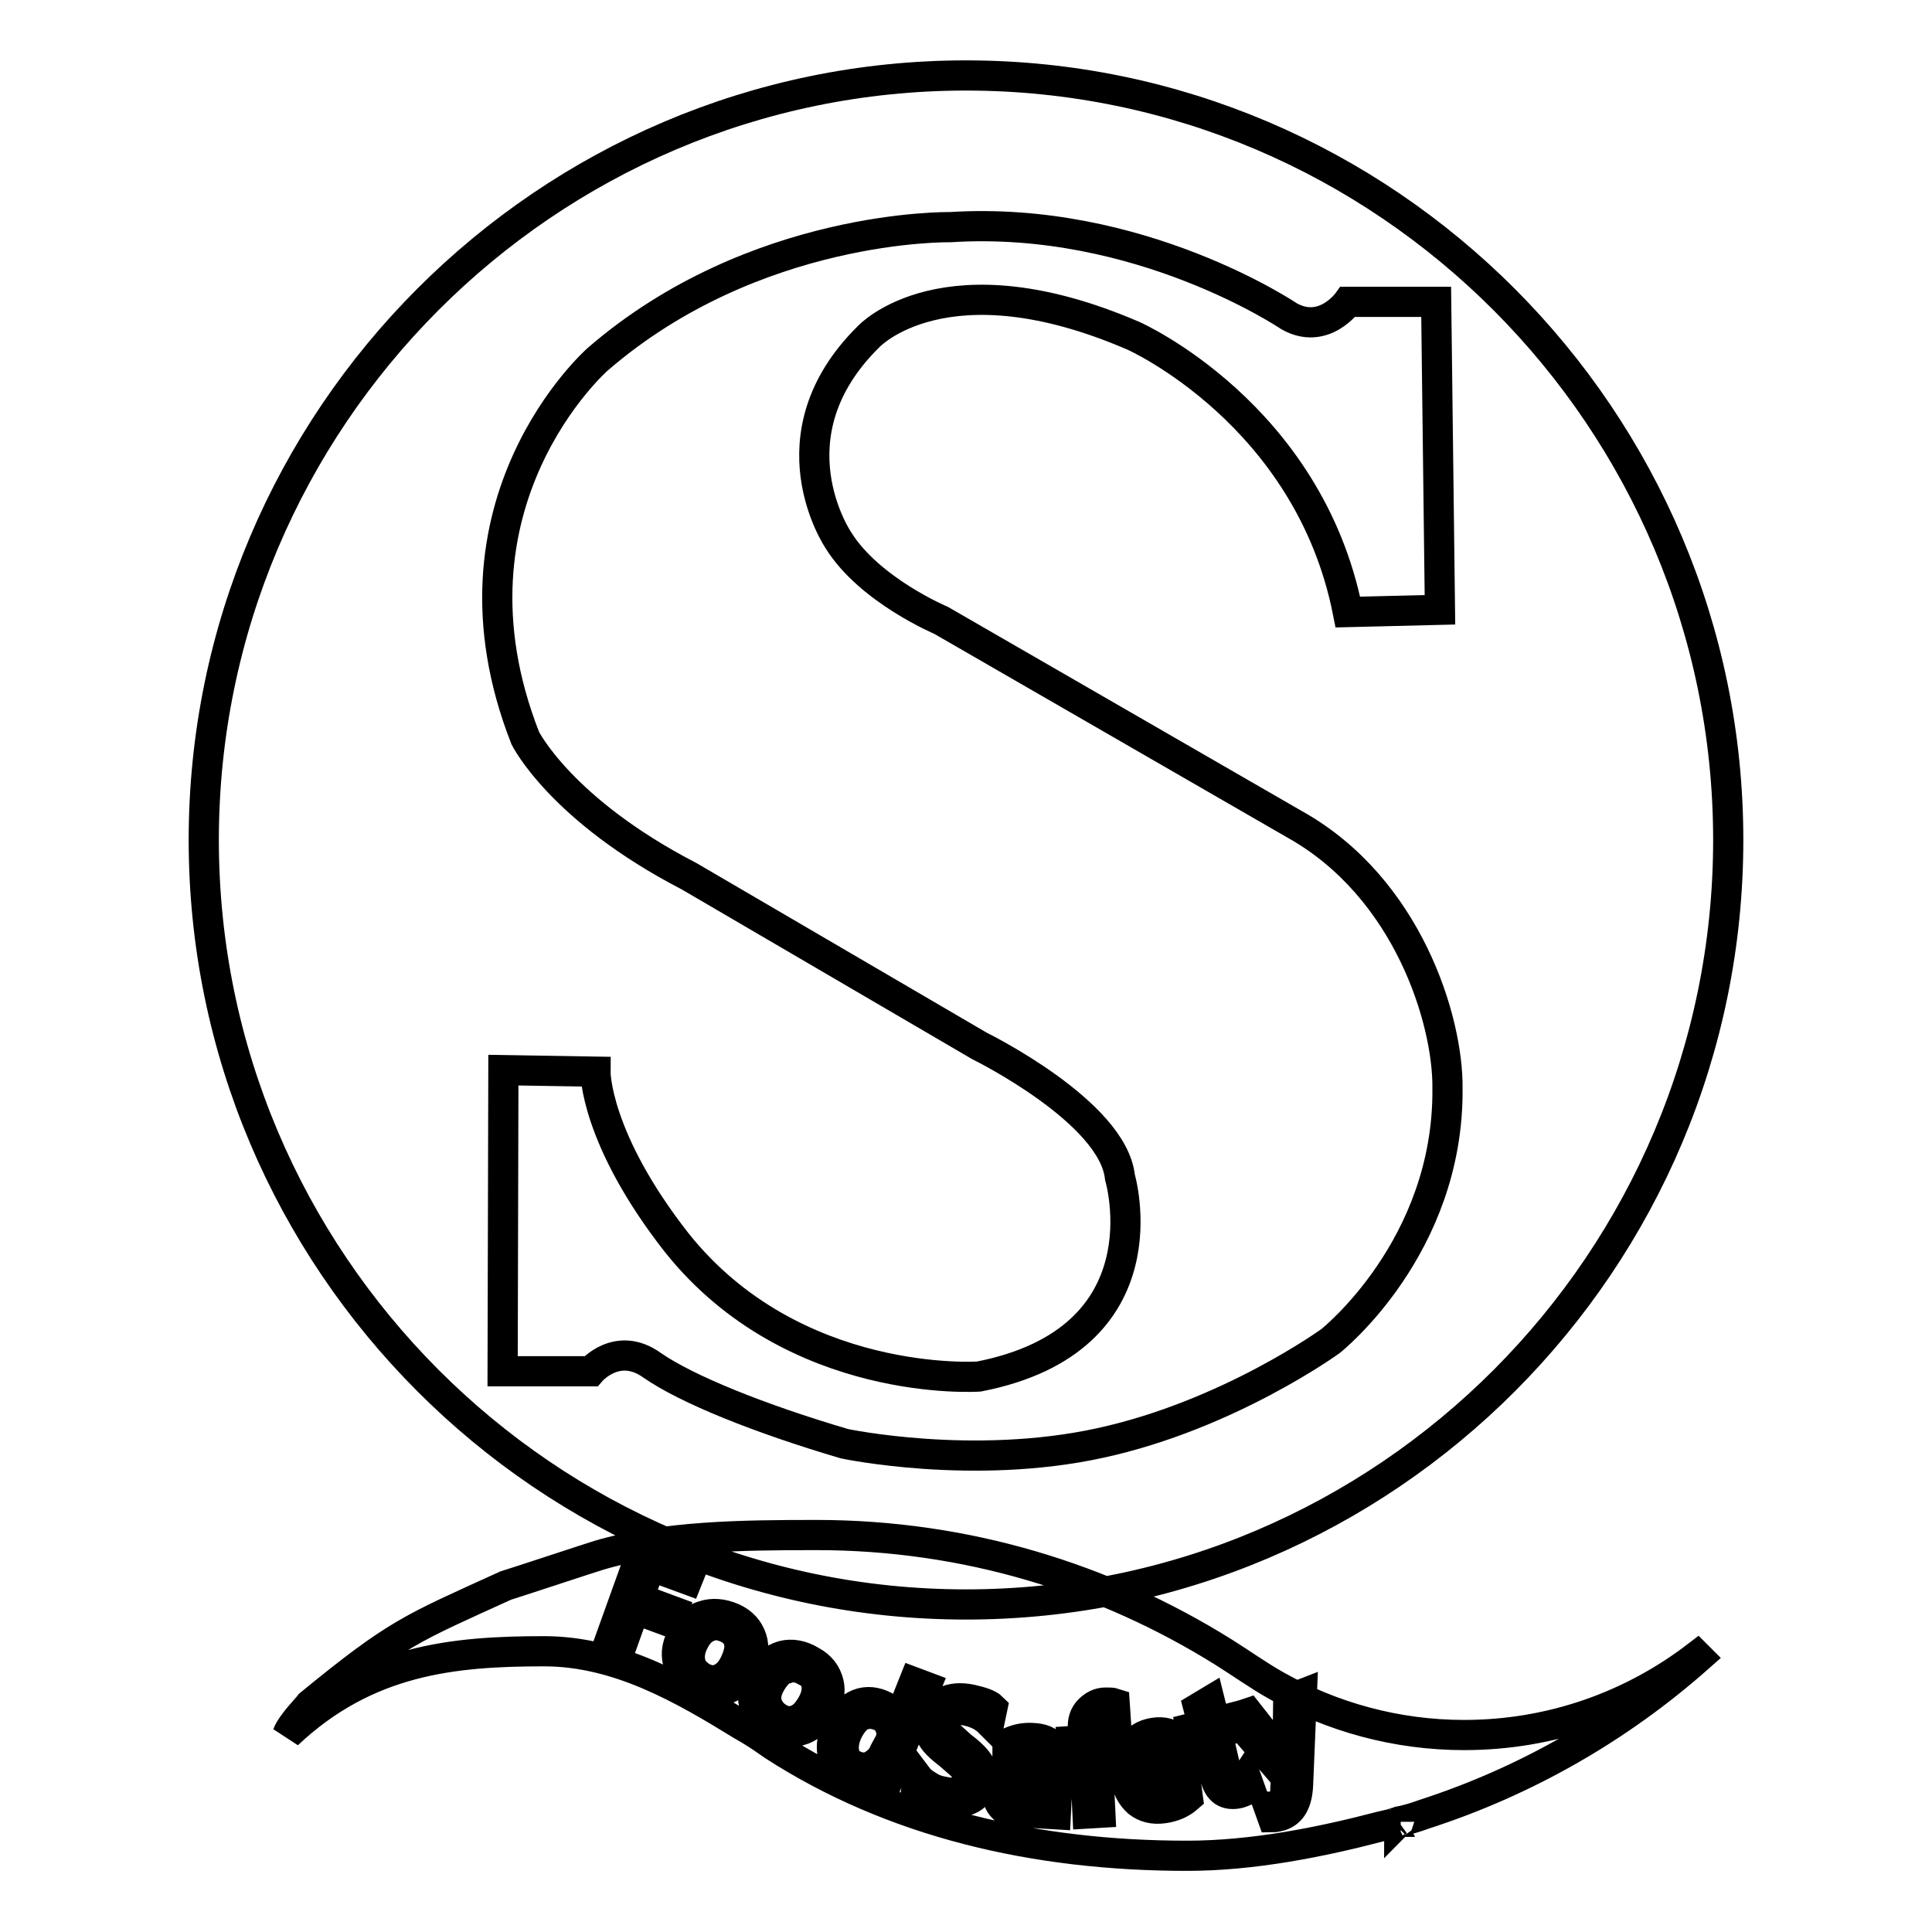 <?xml version="1.0" encoding="utf-8"?>
<!-- Svg Vector Icons : http://www.onlinewebfonts.com/icon -->
<!DOCTYPE svg PUBLIC "-//W3C//DTD SVG 1.1//EN" "http://www.w3.org/Graphics/SVG/1.1/DTD/svg11.dtd">
<svg version="1.1" xmlns="http://www.w3.org/2000/svg" xmlns:xlink="http://www.w3.org/1999/xlink" x="0px" y="0px" viewBox="0 0 256 256" enable-background="new 0 0 256 256" xml:space="preserve">
<g> <path stroke-width="4" fill-opacity="0" stroke="#000000"  d="M128,10c55.6,0,101,45.5,101,101.3c0,55.8-45.3,101.3-101,101.3c-55.6,0-101-45.5-101-101.3 C27,55.5,72.4,10,128,10z M66.7,141.8l-0.1,39.9h11.7c0,0,3.5-4.1,8.1-0.8c4.6,3.2,14.3,7.1,25.5,10.4c0,0,17,3.6,33.9-0.1 c17-3.7,30.5-13.5,30.5-13.5s15.7-12.4,15.5-33.5c0.1-8.9-5.2-26.6-20.3-35l-46.8-27c0,0-9.5-4-13.6-10.6c0,0-9.4-13.8,4-27 c0,0,10.1-10.9,35.1-0.1c0,0,23.2,10.3,28.4,36.6l12.2-0.3l-0.5-40.8l-11.7,0c0,0-3.2,4.5-7.8,1.9c0,0-19.8-13.4-44.9-11.8 c0,0-25.9-0.5-46.7,17.5c0,0-21.8,19.1-9.6,50.2c0,0,4.7,9.5,21.7,18.3l38.5,22.5c0,0,17.7,8.7,18.6,17.4c0,0,6.4,21.5-18.7,26.4 c0,0-24.5,1.7-40-17.7c-10.9-13.9-10.8-22.7-10.8-22.7L66.7,141.8z M108.2,203.4c19.8,0,38.2,5.7,53.9,15.5 c2.4,1.5,4.6,3.1,7.1,4.5c7.3,4.1,15.8,6.5,24.8,6.5c11.6,0,22.3-3.9,30.9-10.5c0.1,0.1,0.1,0.1,0.2,0.2 c-10.5,9.3-22.8,16.4-36.4,20.8c-1.4,0.5-1.8,0.6-3,0.9l0,0c0,0,0,0,0,0l0,0c-0.1,0-0.2,0-0.2,0.1c0,0,0,0,0,0c0,0,0,0,0,0 c0,0,0,0,0,0c0,0-0.1,0-0.1,0c0,0-0.1,0-0.1,0c-0.1,0-0.2,0.1-0.3,0.1c-0.1,0-0.2,0-0.3,0.1c0.1,0,0.2,0,0.3-0.1 c-0.2,0.1-0.5,0.1-0.7,0.2c-0.4,0.1-0.9,0.2-1.3,0.3c-8,2.1-17,3.9-25.7,3.9c-20.2,0-39-4.4-54.8-14.6c-1-0.7-2-1.4-3-2 c-0.3-0.2-0.7-0.4-1.2-0.7c-7.8-4.8-16.4-9.8-26.2-9.8c-12,0-23.5,1.1-34,11c0.5-1.4,3-3.9,3-4c11.6-9.5,13.4-10,25.9-15.7 c0.7-0.2,11.6-3.8,12.3-4C88,203.5,98.4,203.4,108.2,203.4L108.2,203.4L108.2,203.4z M185.6,241.3c-0.1,0-0.2,0-0.2,0.1 C185.4,241.4,185.5,241.3,185.6,241.3L185.6,241.3z M91.1,209.3l-4.9-1.8l-1.6,4.3l4.6,1.7l-0.5,1.4l-4.6-1.7l-2,5.6l-1.6-0.6 l4.6-12.8l6.6,2.4L91.1,209.3z M90.3,216.9c0.7-1.4,1.6-2.4,2.9-2.8c1.2-0.4,2.5-0.3,3.9,0.3c1.3,0.6,2.1,1.5,2.5,2.7 c0.4,1.2,0.2,2.5-0.5,3.9c-0.7,1.4-1.6,2.3-2.8,2.8c-1.2,0.5-2.5,0.4-3.8-0.3c-1.3-0.6-2.1-1.6-2.5-2.7 C89.5,219.5,89.6,218.2,90.3,216.9z M91.9,217.6c-0.5,1-0.6,1.9-0.4,2.8c0.2,0.8,0.8,1.4,1.6,1.9c0.9,0.4,1.7,0.5,2.4,0.1 c0.7-0.3,1.4-1,1.9-2.1c0.5-1.1,0.7-2,0.5-2.8c-0.2-0.8-0.7-1.4-1.6-1.8c-0.9-0.4-1.7-0.5-2.5-0.1C93,215.9,92.4,216.6,91.9,217.6z  M100.6,222c0.8-1.4,1.8-2.2,3.1-2.6c1.2-0.3,2.5-0.1,3.8,0.7c1.3,0.7,2,1.7,2.3,2.9c0.3,1.2,0,2.5-0.8,3.8c-0.8,1.3-1.8,2.2-3,2.5 c-1.2,0.4-2.5,0.2-3.8-0.6c-1.3-0.7-2-1.7-2.3-2.9C99.6,224.5,99.9,223.3,100.6,222z M102.2,222.9c-0.6,1-0.8,1.9-0.6,2.7 c0.2,0.8,0.7,1.5,1.5,2c0.8,0.5,1.6,0.6,2.4,0.3c0.8-0.3,1.4-0.9,2-1.9c0.6-1,0.8-1.9,0.7-2.7c-0.1-0.8-0.6-1.5-1.5-1.9 c-0.8-0.5-1.7-0.6-2.5-0.3C103.5,221.2,102.8,221.9,102.2,222.9z M117.3,236.8l-1.6-0.7l0.6-1.5l0,0c-1.1,0.9-2.4,1-3.7,0.5 c-1.1-0.5-1.9-1.2-2.2-2.3c-0.3-1.1-0.2-2.3,0.3-3.7c0.6-1.5,1.5-2.5,2.6-3.1c1.1-0.6,2.3-0.6,3.5-0.1c1.2,0.5,1.9,1.3,2.1,2.5l0,0 l2.2-5.5l1.6,0.6L117.3,236.8z M117.9,230.8c0.3-0.7,0.3-1.4,0-2.1c-0.3-0.7-0.8-1.2-1.5-1.4c-0.8-0.3-1.6-0.3-2.4,0.1 c-0.7,0.4-1.3,1.2-1.8,2.3c-0.4,1-0.5,1.9-0.3,2.7c0.2,0.8,0.7,1.3,1.5,1.6c0.8,0.3,1.5,0.3,2.2-0.1c0.7-0.4,1.3-1,1.6-1.8 L117.9,230.8z M121.6,235.5c0.3,0.4,0.8,0.8,1.5,1.2c0.6,0.4,1.3,0.6,1.9,0.7c1.9,0.4,2.9-0.1,3.2-1.4c0.1-0.4,0-0.7-0.1-1.1 c-0.1-0.3-0.4-0.7-0.7-1c-0.3-0.3-0.9-0.8-1.7-1.5c-1.2-0.9-2-1.7-2.3-2.4c-0.3-0.7-0.4-1.3-0.2-2.1c0.2-1.1,0.9-1.9,1.9-2.4 c1-0.5,2.2-0.6,3.6-0.3c1.3,0.3,2.3,0.6,2.8,1.1l-0.4,1.9c-0.7-0.7-1.6-1.2-2.9-1.5c-0.8-0.2-1.5-0.1-2.1,0.1 c-0.6,0.2-0.9,0.7-1,1.3c-0.1,0.5,0,1,0.3,1.4c0.3,0.4,1,1,2,1.9c1.2,0.9,2,1.7,2.4,2.4c0.4,0.7,0.5,1.5,0.3,2.3 c-0.2,1.2-0.8,2-1.8,2.4c-1,0.4-2.2,0.5-3.7,0.2c-0.5-0.1-1.1-0.3-1.8-0.6c-0.7-0.3-1.1-0.6-1.4-0.9L121.6,235.5z M133.5,231 c1-0.5,2.1-0.8,3.4-0.7c2.3,0.1,3.4,1.4,3.3,3.9l-0.3,6.2l-1.7-0.1l0.1-1.5h-0.1c-0.7,1.1-1.7,1.6-3.1,1.6 c-0.9-0.1-1.7-0.3-2.2-0.9c-0.5-0.5-0.8-1.2-0.7-2.1c0.1-1.8,1.2-2.8,3.4-3l2.9-0.2c0.1-1.6-0.5-2.4-1.8-2.5 c-1.2-0.1-2.2,0.3-3.2,1L133.5,231z M136.2,235.6c-0.8,0.1-1.4,0.2-1.7,0.5c-0.3,0.3-0.5,0.7-0.5,1.2c0,0.5,0.1,0.8,0.4,1.2 c0.3,0.3,0.7,0.5,1.3,0.5c0.7,0,1.4-0.2,1.9-0.7c0.5-0.5,0.8-1.1,0.8-1.9l0.1-0.9L136.2,235.6z M147.8,227.2 c-0.3-0.1-0.7-0.2-1.1-0.2c-1.1,0.1-1.6,0.7-1.5,2.1l0.1,1.4l2.3-0.1l0.1,1.4l-2.3,0.1l0.4,8.3l-1.7,0.1l-0.4-8.3l-1.6,0.1 l-0.1-1.4l1.6-0.1l-0.1-1.5c-0.1-1,0.2-1.9,0.8-2.5c0.6-0.6,1.3-1,2.2-1c0.5,0,0.9,0,1.2,0.1L147.8,227.2z M157.5,234.4l-6.7,1 c0.2,1,0.6,1.8,1.2,2.3c0.6,0.5,1.4,0.7,2.4,0.5c1.1-0.1,2-0.6,2.8-1.5l0.2,1.5c-0.8,0.7-1.8,1.2-3.2,1.4c-1.4,0.2-2.5-0.1-3.4-0.8 c-0.9-0.8-1.5-1.9-1.7-3.5c-0.2-1.5,0-2.7,0.8-3.8c0.7-1.1,1.7-1.7,3-1.9c1.2-0.2,2.3,0.1,3.1,0.8c0.8,0.7,1.3,1.8,1.5,3.2 L157.5,234.4z M155.6,233.3c-0.1-0.9-0.4-1.5-0.9-1.9s-1.1-0.6-1.8-0.5c-0.7,0.1-1.2,0.4-1.6,1c-0.4,0.6-0.6,1.3-0.7,2.1 L155.6,233.3z M165.6,236.9c-0.3,0.3-0.8,0.5-1.4,0.7c-1.7,0.4-2.8-0.3-3.2-2.2l-1.3-5.4l-1.6,0.4l-0.3-1.4l1.6-0.4l-0.6-2.3 l1.5-0.9l0.7,2.8l2.3-0.6l0.3,1.4l-2.3,0.6l1.2,5.2c0.1,0.6,0.4,1,0.6,1.2c0.3,0.2,0.7,0.3,1.1,0.1c0.4-0.1,0.7-0.3,0.9-0.6 L165.6,236.9z M172.5,224.5l-0.5,12c-0.1,2.2-0.8,3.6-2.3,4.1c-0.4,0.1-0.8,0.2-1.1,0.2l-0.5-1.4c0.4,0,0.7,0,1-0.1 c0.7-0.2,1.2-0.9,1.2-1.9l0.1-1.9l-6.8-7.9l1.8-0.6l4.8,6.1l0.5,0.7l0,0c0-0.2,0-0.5-0.1-0.8l0.1-7.8L172.5,224.5z"/></g>
</svg>